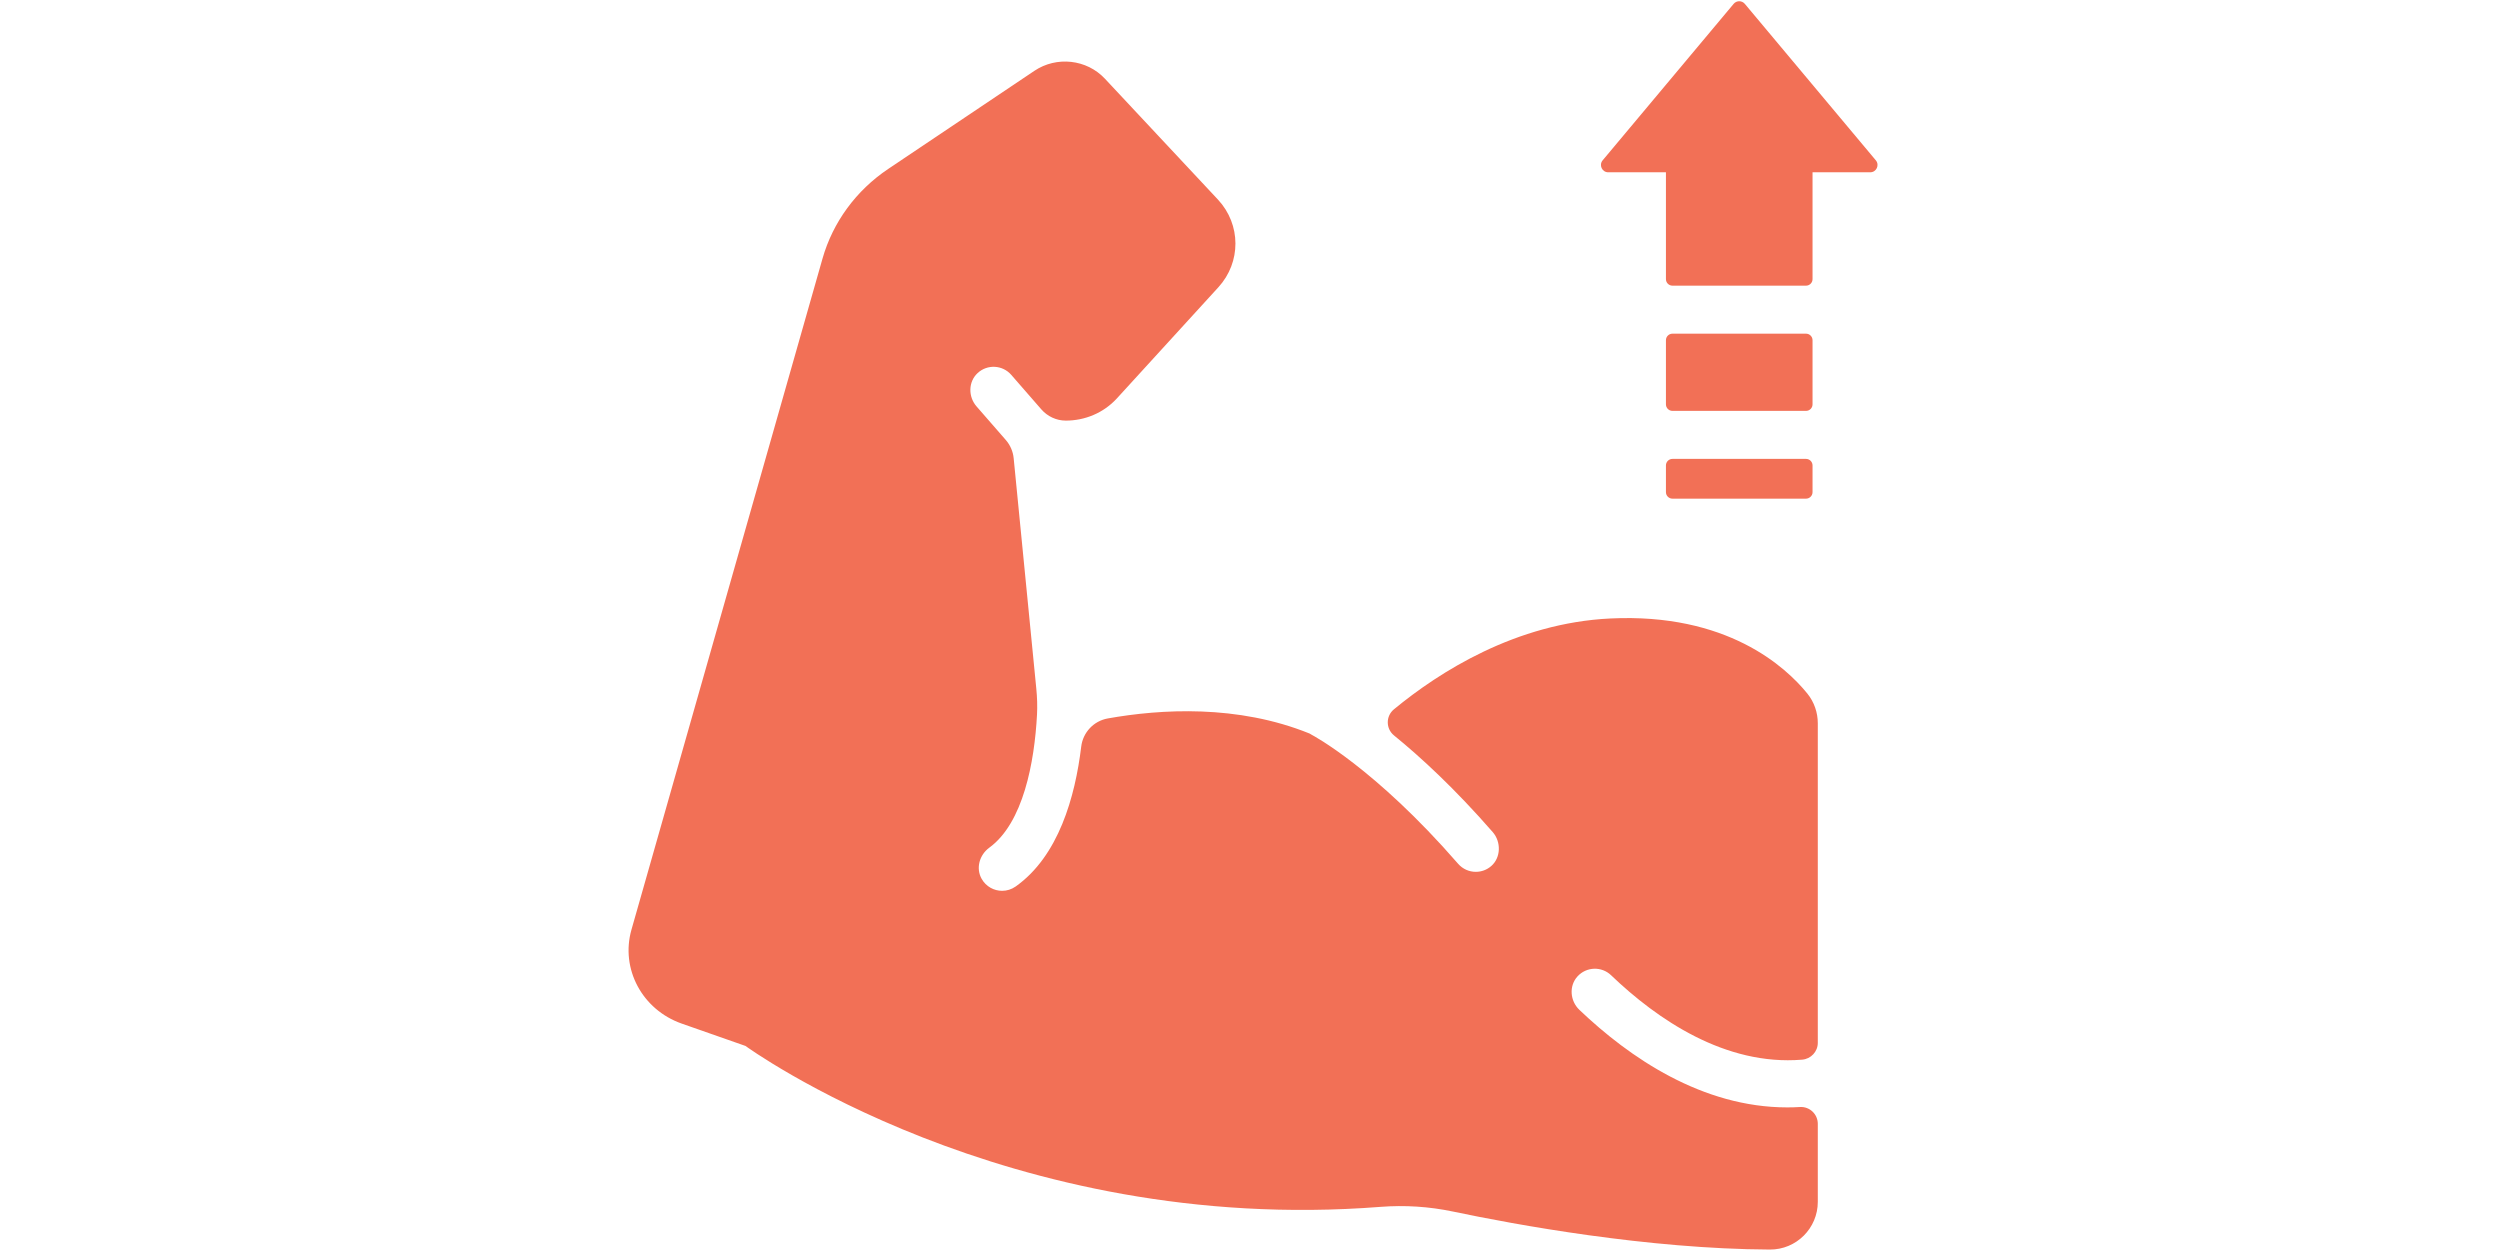 <svg xmlns="http://www.w3.org/2000/svg" xmlns:xlink="http://www.w3.org/1999/xlink" width="1000" zoomAndPan="magnify" viewBox="0 0 750 375" height="500" preserveAspectRatio="xMidYMid meet" version="1.0"><path fill="#f27056" d="M 523.445 1.156 C 522.57 0.113 520.969 0.113 520.094 1.156 L 480.797 48.098 C 479.605 49.52 480.617 51.688 482.473 51.688 L 499.781 51.688 L 499.781 83.738 C 499.781 84.82 500.66 85.699 501.742 85.699 L 541.801 85.699 C 542.883 85.699 543.762 84.82 543.762 83.738 L 543.762 51.688 L 561.066 51.688 C 562.922 51.688 563.934 49.52 562.746 48.098 L 523.445 1.156 " fill-opacity="1" fill-rule="nonzero"/><path fill="#f27056" d="M 501.742 123.266 L 541.801 123.266 C 542.883 123.266 543.762 122.387 543.762 121.305 L 543.762 102.062 C 543.762 100.98 542.883 100.102 541.801 100.102 L 501.742 100.102 C 500.66 100.102 499.781 100.98 499.781 102.062 L 499.781 121.305 C 499.781 122.387 500.66 123.266 501.742 123.266 " fill-opacity="1" fill-rule="nonzero"/><path fill="#f27056" d="M 499.781 147.637 C 499.781 148.719 500.66 149.598 501.742 149.598 L 541.801 149.598 C 542.883 149.598 543.762 148.719 543.762 147.637 L 543.762 139.633 C 543.762 138.547 542.883 137.668 541.801 137.668 L 501.742 137.668 C 500.66 137.668 499.781 138.547 499.781 139.633 L 499.781 147.637 " fill-opacity="1" fill-rule="nonzero"/><path fill="#f27056" d="M 483.094 185.543 C 454.781 186.91 431.82 201.547 418.172 212.801 C 415.707 214.836 415.719 218.609 418.199 220.625 C 426.25 227.176 436.469 236.598 447.832 249.641 C 450.363 252.551 450.293 257.25 447.391 259.797 C 446.055 260.973 444.398 261.551 442.746 261.551 C 440.781 261.551 438.824 260.73 437.43 259.129 C 412.48 230.414 393.727 220.551 393.539 220.453 C 393.305 220.332 393.086 220.199 392.875 220.059 C 371.273 211.309 348.215 212.699 332.32 215.535 C 328.105 216.289 324.879 219.727 324.367 223.977 C 322.547 239.066 317.559 256.859 304.691 265.953 C 303.457 266.824 302.039 267.246 300.637 267.246 C 298.211 267.246 295.824 265.992 294.5 263.664 C 292.691 260.477 293.836 256.457 296.797 254.297 C 306.984 246.863 310.344 228.672 311.102 214.398 C 311.238 211.809 311.148 209.215 310.895 206.637 L 304.102 137.48 C 303.906 135.445 303.074 133.527 301.734 131.988 L 292.961 121.922 C 290.43 119.02 290.457 114.539 293.285 111.922 C 296.211 109.211 300.77 109.469 303.375 112.453 L 312.395 122.805 C 314.246 124.926 316.918 126.18 319.734 126.184 C 325.398 126.188 331.031 123.934 335.074 119.512 L 365.508 86.184 C 372.371 78.668 372.336 67.375 365.414 59.906 L 331.461 23.598 C 326.023 17.785 316.973 16.781 310.316 21.25 L 266.449 50.688 C 256.832 57.145 249.863 66.66 246.754 77.574 L 189.441 278.891 C 186.094 290.648 192.656 302.922 204.52 307.078 L 223.645 313.781 C 223.645 313.781 301.805 370.852 414.152 362.059 C 421.43 361.492 428.746 361.965 435.887 363.465 C 454.582 367.395 494.172 374.691 530.965 374.867 C 538.895 374.906 545.34 368.477 545.34 360.547 L 545.34 337.16 C 545.34 334.25 542.895 331.93 539.992 332.105 C 538.719 332.184 537.449 332.219 536.191 332.219 C 510.633 332.219 488.832 317.27 473.812 302.953 C 471.016 300.285 470.641 295.801 473.238 292.934 C 475.91 289.988 480.469 289.836 483.324 292.57 C 497.141 305.801 517.531 319.805 540.637 317.902 C 543.285 317.684 545.34 315.492 545.34 312.832 L 545.34 217.012 C 545.34 213.766 544.254 210.602 542.211 208.078 C 535.645 199.98 518.059 183.852 483.094 185.543 " fill-opacity="1" fill-rule="nonzero"/></svg>